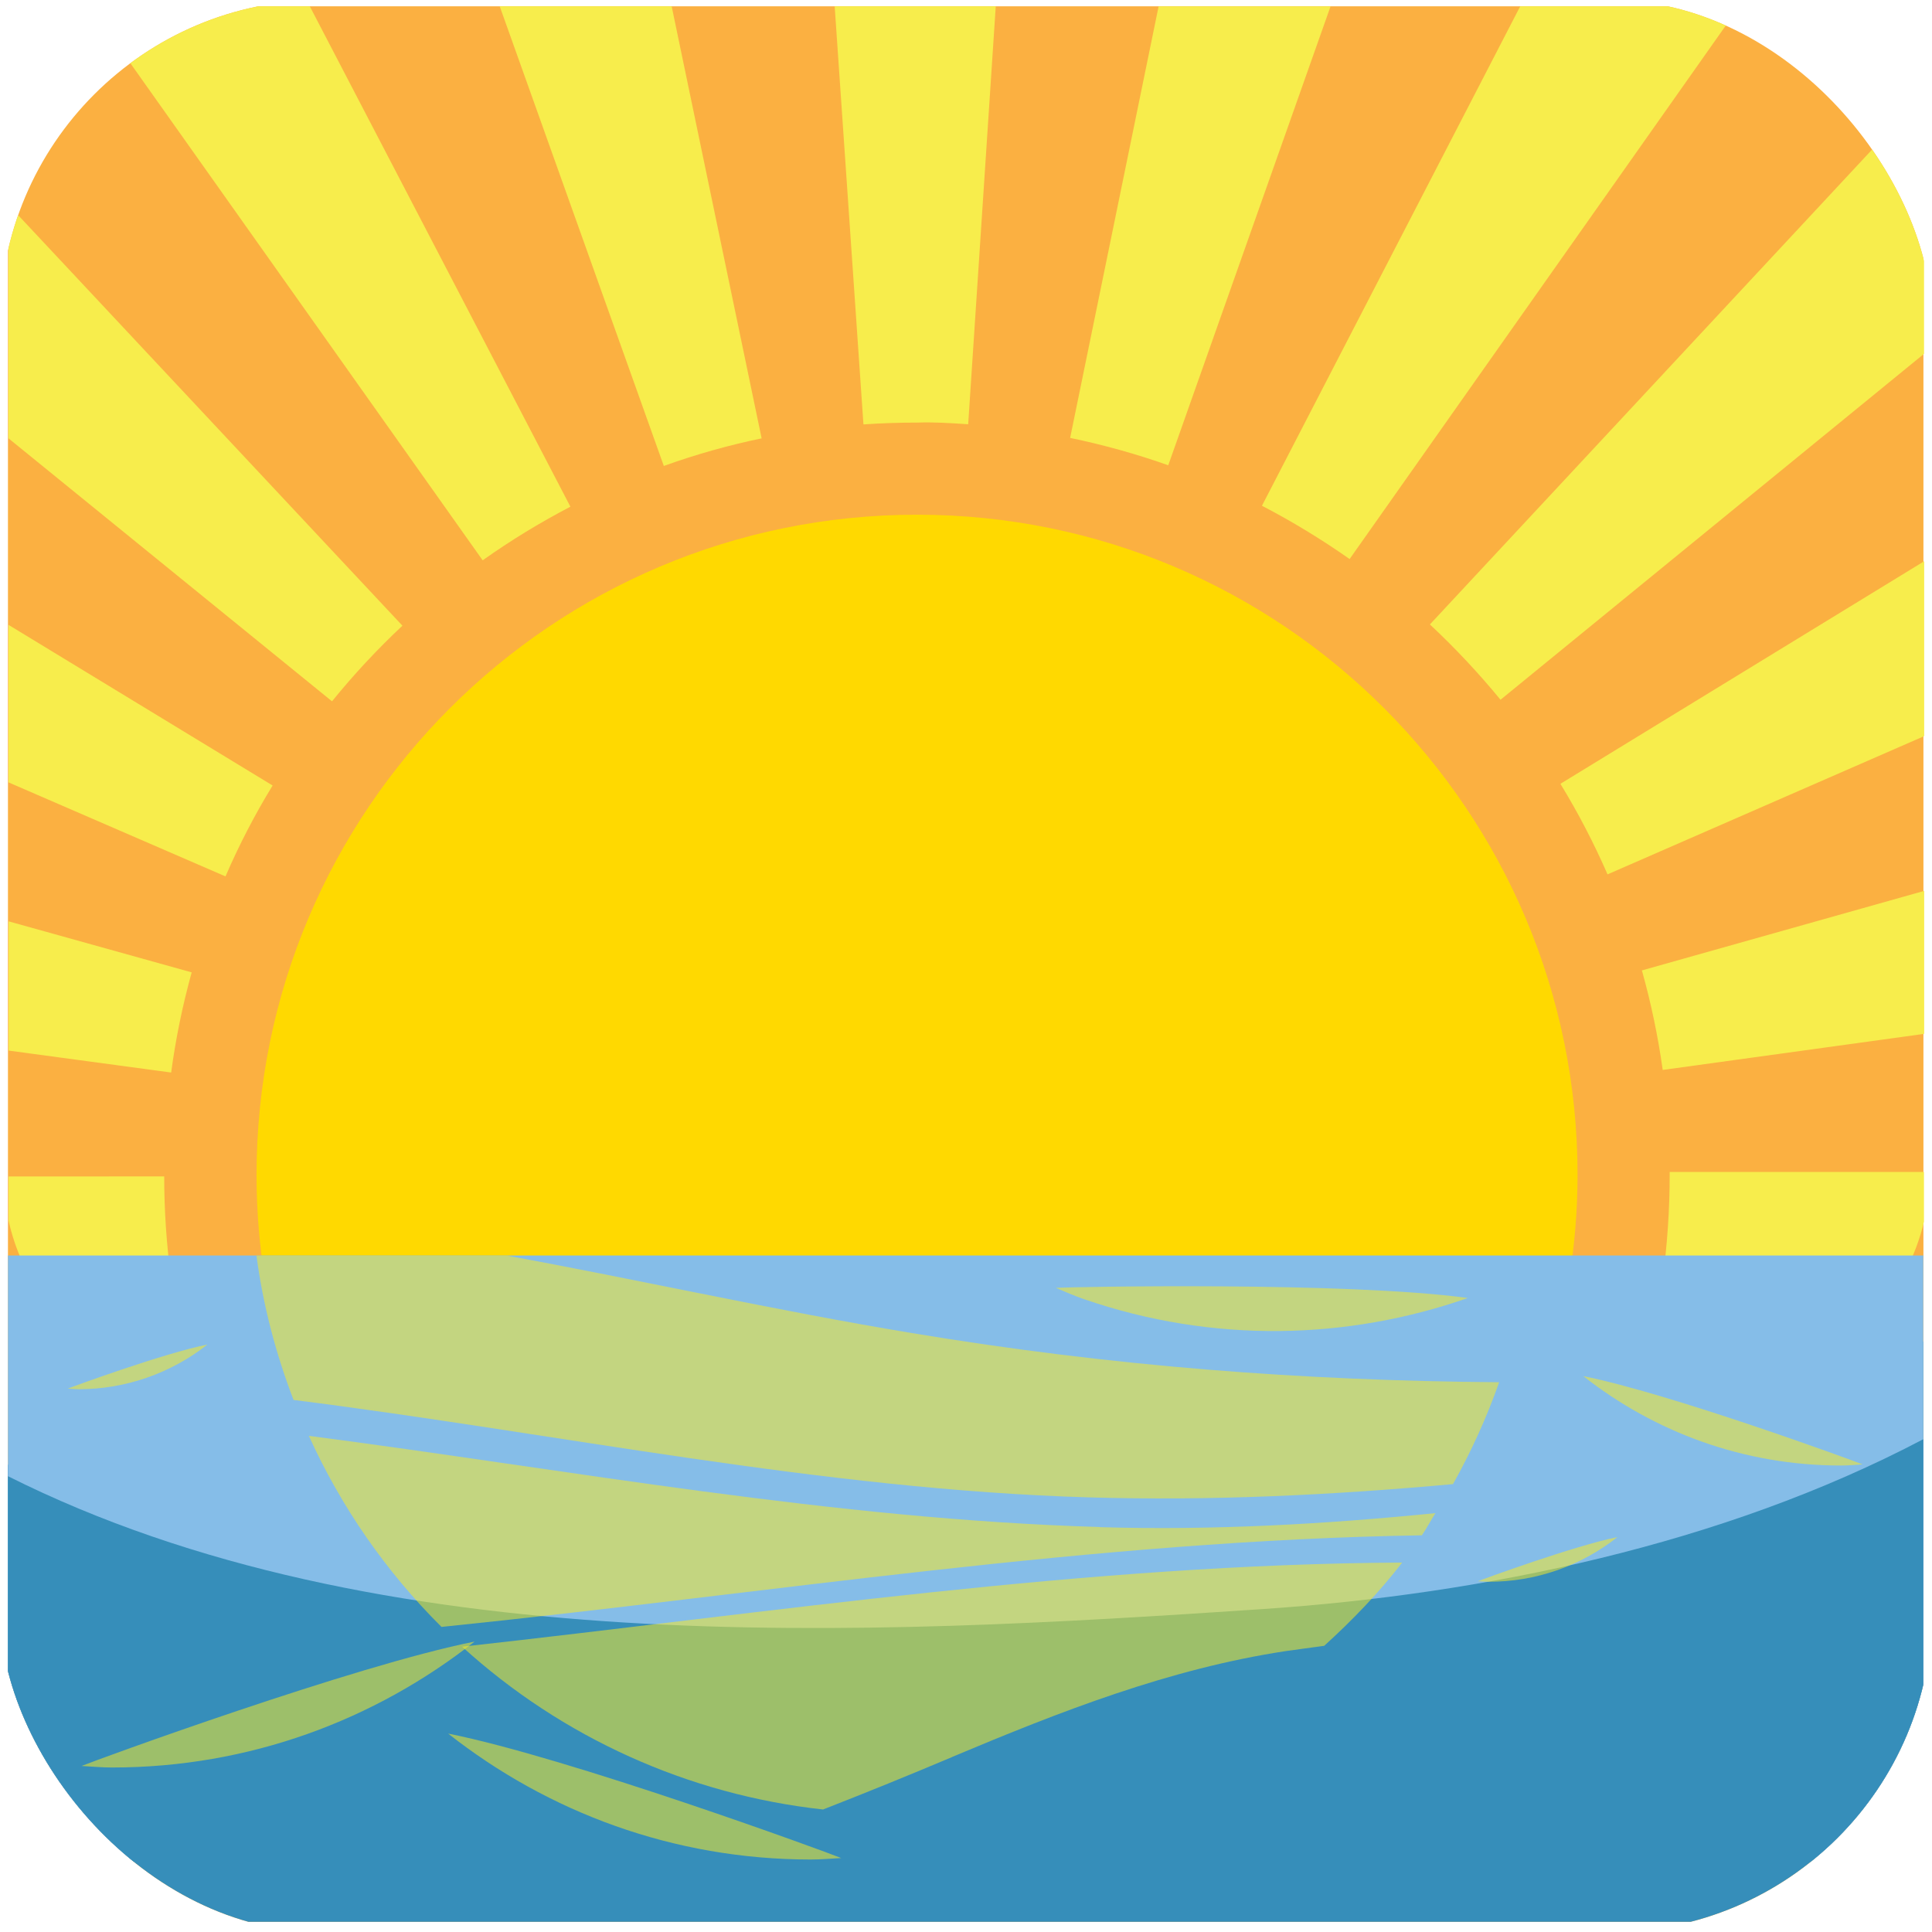 <?xml version="1.0" encoding="UTF-8"?> <svg xmlns="http://www.w3.org/2000/svg" width="120" height="120" viewBox="0 0 120 120" fill="none"><g clip-path="url(#clip0_84_68)"><path d="M119.468 106.534C119.47 108.219 119.139 109.889 118.495 111.446C117.851 113.004 116.906 114.419 115.714 115.611C114.523 116.803 113.108 117.749 111.551 118.394C109.994 119.039 108.325 119.371 106.639 119.37H13.315C11.63 119.37 9.962 119.037 8.406 118.392C6.849 117.746 5.435 116.801 4.245 115.608C3.054 114.416 2.11 113.001 1.466 111.444C0.823 109.887 0.492 108.219 0.494 106.534V13.217C0.493 9.816 1.844 6.554 4.248 4.148C6.652 1.743 9.914 0.391 13.315 0.39H106.643C108.327 0.39 109.995 0.722 111.551 1.367C113.108 2.011 114.521 2.956 115.712 4.147C116.903 5.338 117.848 6.752 118.492 8.309C119.137 9.865 119.468 11.533 119.468 13.217V106.534Z" fill="#FBB041"></path><path opacity="0.52" d="M93.645 83.515C94.185 81.724 94.631 79.888 94.878 77.981H47.628C49.284 78.308 79.865 83.196 93.641 83.515M56.681 109.688C57.311 109.725 57.931 109.783 58.575 109.783C67.091 109.783 74.887 106.84 81.093 101.961C73.635 103.44 57.572 109.315 56.681 109.688Z" fill="#FBED21"></path><path d="M56.957 31.969C34.288 31.969 15.934 50.342 15.934 72.992C15.934 77.522 16.697 81.868 18.049 85.941H95.863C97.26 81.766 97.977 77.394 97.986 72.992C97.986 50.342 79.616 31.969 56.957 31.969Z" fill="#FFD900"></path><path d="M11.9 60.394L0.538 57.227V65.254L10.631 66.617C10.912 64.515 11.345 62.421 11.906 60.394M103.706 73.001C103.706 75.169 103.554 77.335 103.271 79.44L116.793 81.285C118.104 79.72 119.031 77.87 119.501 75.883V72.793H103.706V73.001ZM24.999 38.867L0.549 12.745C0.543 12.902 0.524 13.058 0.524 13.217V27.223L20.622 43.56C21.97 41.898 23.43 40.33 24.991 38.867M16.931 48.788L0.528 38.811V48.594L14.006 54.435C14.846 52.487 15.824 50.601 16.931 48.791M10.638 79.481C10.345 77.356 10.199 75.214 10.199 73.069L0.534 73.073V75.816C0.912 77.53 1.634 79.15 2.658 80.576L10.638 79.481ZM99.843 54.311L119.514 45.722V34.86L96.92 48.684C98.021 50.484 99.007 52.382 99.847 54.309M94.424 0.39L78.382 31.414C80.257 32.385 82.083 33.501 83.827 34.723L107.988 0.456C107.557 0.412 107.124 0.391 106.691 0.39H94.424ZM93.2 43.463L119.506 21.975V13.223C119.506 11.181 119.016 9.17 118.078 7.358L88.814 38.785C90.377 40.246 91.843 41.809 93.2 43.463ZM103.274 66.456L119.514 64.215V55.335L101.981 60.274C102.55 62.303 102.983 64.368 103.274 66.456ZM72.562 28.899L82.644 0.392H71.964L66.468 27.199C68.523 27.625 70.576 28.195 72.562 28.899ZM47.306 27.227L41.718 0.39H31.038L41.231 28.941C43.213 28.228 45.243 27.655 47.306 27.227ZM56.951 26.248C58.047 26.209 59.083 26.282 60.136 26.351L61.848 0.39H51.843L53.63 26.361C54.735 26.285 55.843 26.248 56.951 26.248ZM35.429 31.472L19.241 0.39H13.353C11.066 0.391 8.822 1.007 6.854 2.173L29.979 34.802C31.718 33.569 33.539 32.457 35.429 31.472Z" fill="#F7ED4C"></path><path d="M53.377 83.325C32.253 90.547 11.771 91.286 0.483 90.975V113.625C0.483 120.711 6.223 119.368 13.305 119.368H106.633C113.72 119.368 119.458 120.171 119.458 113.083V83.329H53.364" fill="#368EBA"></path><path d="M0.492 77.981H119.46V115.5H0.492V77.981Z" fill="#85BDE8"></path><path d="M78.495 99.938C53.659 101.608 23.577 103.266 0.492 91.688V115.637H119.46V89.391C106.969 95.972 92.037 99.022 78.488 99.938" fill="#368EBA"></path><path opacity="0.52" d="M56.644 82.8C48.229 81.409 39.872 79.526 31.485 77.989H15.93C16.343 81.109 17.14 84.105 18.233 86.953C34.684 89.029 50.993 92.509 67.598 93.004C75.27 93.234 82.787 92.858 90.248 92.181C91.383 90.157 92.342 88.04 93.115 85.853C80.899 85.759 69.025 84.862 56.646 82.8" fill="#FBED21"></path><path opacity="0.52" d="M68.289 94.845C51.722 94.354 35.526 91.318 19.183 89.182C21.189 93.605 23.98 97.626 27.422 101.051C47.726 98.975 67.95 95.679 88.314 95.361C88.616 94.922 88.866 94.438 89.158 93.984C82.279 94.671 75.358 95.062 68.295 94.854M59.145 109.125C65.835 106.312 72.626 103.65 79.845 102.555C80.649 102.435 81.452 102.339 82.249 102.225C84.004 100.631 85.642 98.932 87.092 97.054C67.567 97.157 48.157 100.127 28.704 102.279C34.92 107.935 42.768 111.475 51.122 112.391C53.815 111.339 56.493 110.25 59.156 109.125" fill="#FBED21"></path><path opacity="0.52" d="M5.066 109.688C5.698 109.725 6.321 109.783 6.96 109.783C15.478 109.783 23.278 106.84 29.479 101.961C22.033 103.44 5.968 109.314 5.066 109.688ZM65.576 79.991C66.163 80.23 66.731 80.49 67.335 80.695C75.39 83.468 83.725 83.218 91.172 80.621C83.653 79.596 66.553 79.93 65.576 79.991ZM52.247 115.406C51.617 115.444 50.989 115.498 50.353 115.498C41.833 115.498 34.035 112.554 27.835 107.676C35.275 109.155 51.345 115.029 52.247 115.406ZM115.688 90.956C115.236 90.986 114.79 91.026 114.338 91.026C108.289 91.026 102.75 88.939 98.344 85.474C103.645 86.531 115.046 90.692 115.688 90.956ZM91.798 98.213C92.02 98.22 92.25 98.246 92.473 98.246C95.373 98.25 98.189 97.272 100.463 95.471C97.821 96 92.125 98.078 91.798 98.213ZM4.211 86.25C4.444 86.258 4.658 86.288 4.894 86.288C7.793 86.284 10.606 85.307 12.883 83.513C10.238 84.034 4.538 86.115 4.211 86.25Z" fill="#FBED21"></path></g><defs><clipPath id="clip0_84_68"><rect width="120" height="120" rx="20" fill="white"></rect></clipPath></defs></svg> 
